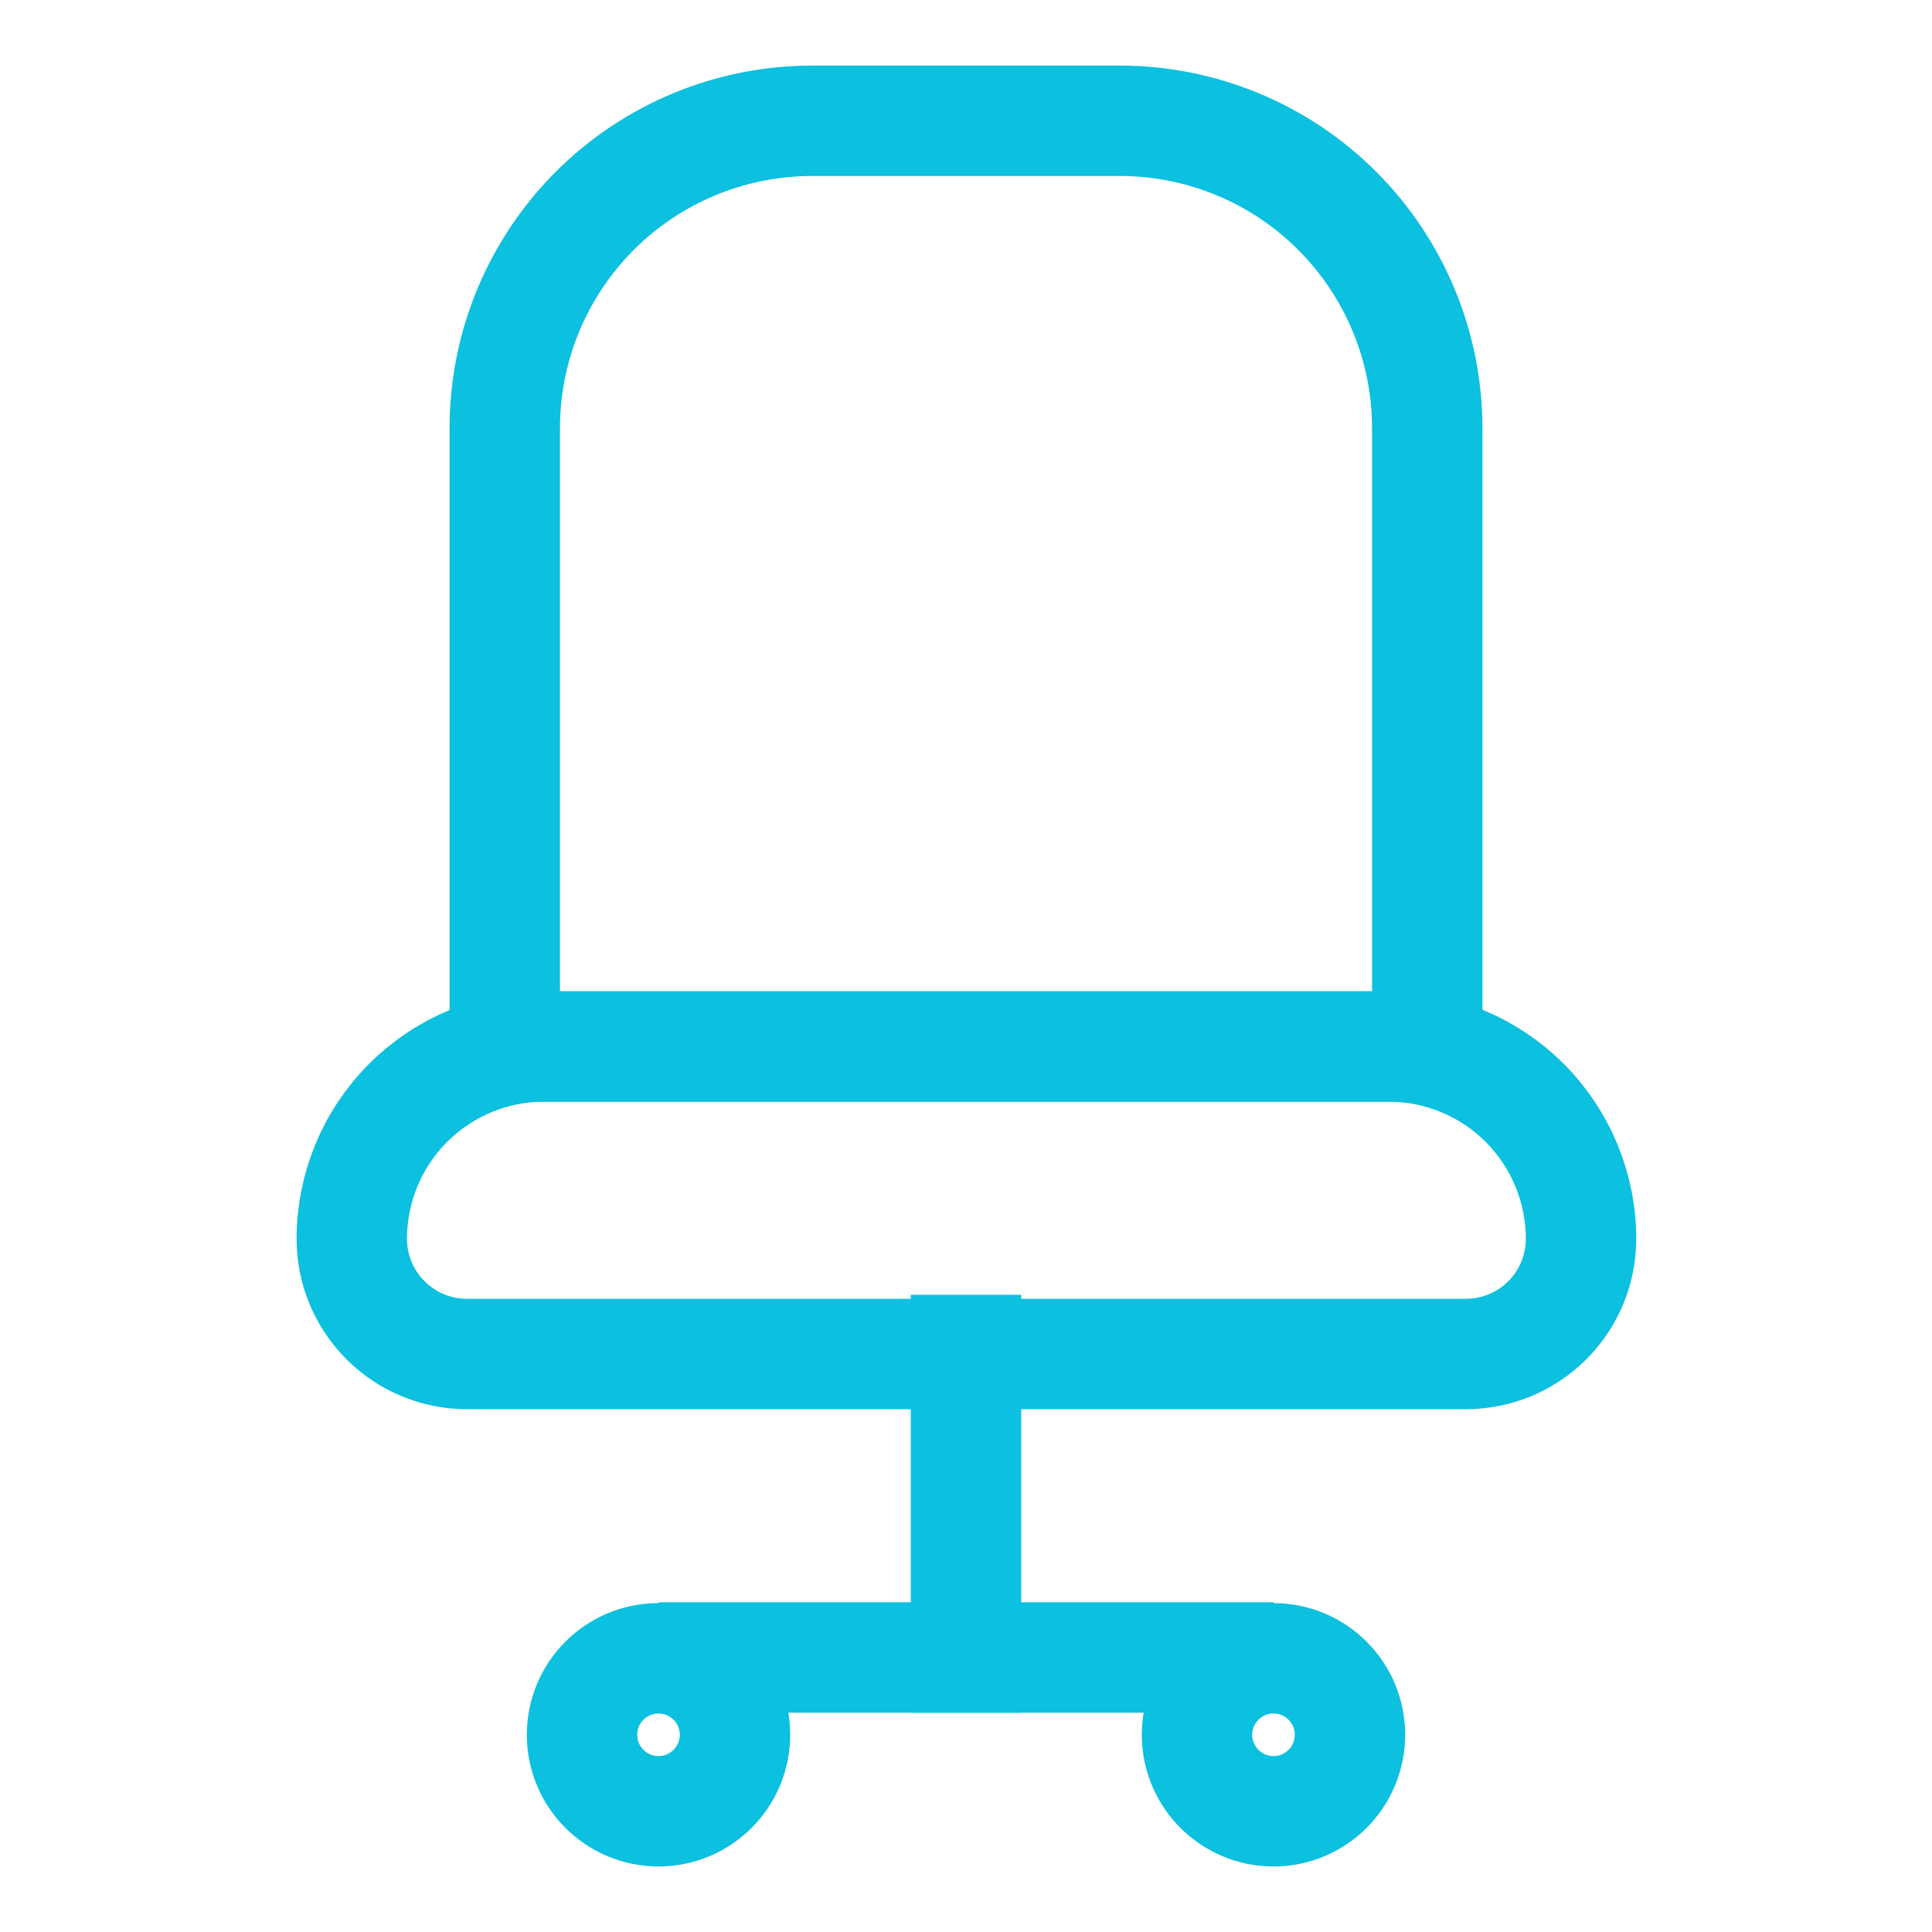 <svg width="35" height="35" viewBox="0 0 35 35" fill="none" xmlns="http://www.w3.org/2000/svg">
<path d="M14.715 2.188H20.285C21.763 2.188 23.18 2.774 24.225 3.819C25.269 4.864 25.856 6.281 25.856 7.758V18.958H9.144V7.758C9.144 6.281 9.731 4.864 10.775 3.819C11.82 2.774 13.237 2.188 14.715 2.188Z" stroke="#0CC0DF" stroke-width="2" stroke-miterlimit="10" stroke-linecap="square"/>
<path d="M9.844 18.958H25.156C26.081 18.958 26.967 19.326 27.621 19.979C28.274 20.633 28.642 21.519 28.642 22.444C28.642 22.997 28.422 23.527 28.031 23.918C27.64 24.309 27.109 24.529 26.556 24.529H8.458C7.905 24.529 7.375 24.309 6.984 23.918C6.593 23.527 6.373 22.997 6.373 22.444C6.373 21.522 6.738 20.637 7.389 19.984C8.039 19.331 8.922 18.962 9.844 18.958Z" stroke="#0CC0DF" stroke-width="2" stroke-miterlimit="10" stroke-linecap="square"/>
<path d="M17.5 24.456V30.027" stroke="#0CC0DF" stroke-width="2" stroke-miterlimit="10" stroke-linecap="square"/>
<path d="M11.929 32.813C12.694 32.813 13.315 32.192 13.315 31.427C13.315 30.662 12.694 30.042 11.929 30.042C11.164 30.042 10.544 30.662 10.544 31.427C10.544 32.192 11.164 32.813 11.929 32.813Z" stroke="#0CC0DF" stroke-width="2" stroke-miterlimit="10" stroke-linecap="square"/>
<path d="M23.071 32.813C23.836 32.813 24.456 32.192 24.456 31.427C24.456 30.662 23.836 30.042 23.071 30.042C22.306 30.042 21.685 30.662 21.685 31.427C21.685 32.192 22.306 32.813 23.071 32.813Z" stroke="#0CC0DF" stroke-width="2" stroke-miterlimit="10" stroke-linecap="square"/>
<path d="M11.929 30.027H23.071" stroke="#0CC0DF" stroke-width="2" stroke-miterlimit="10"/>
</svg>
